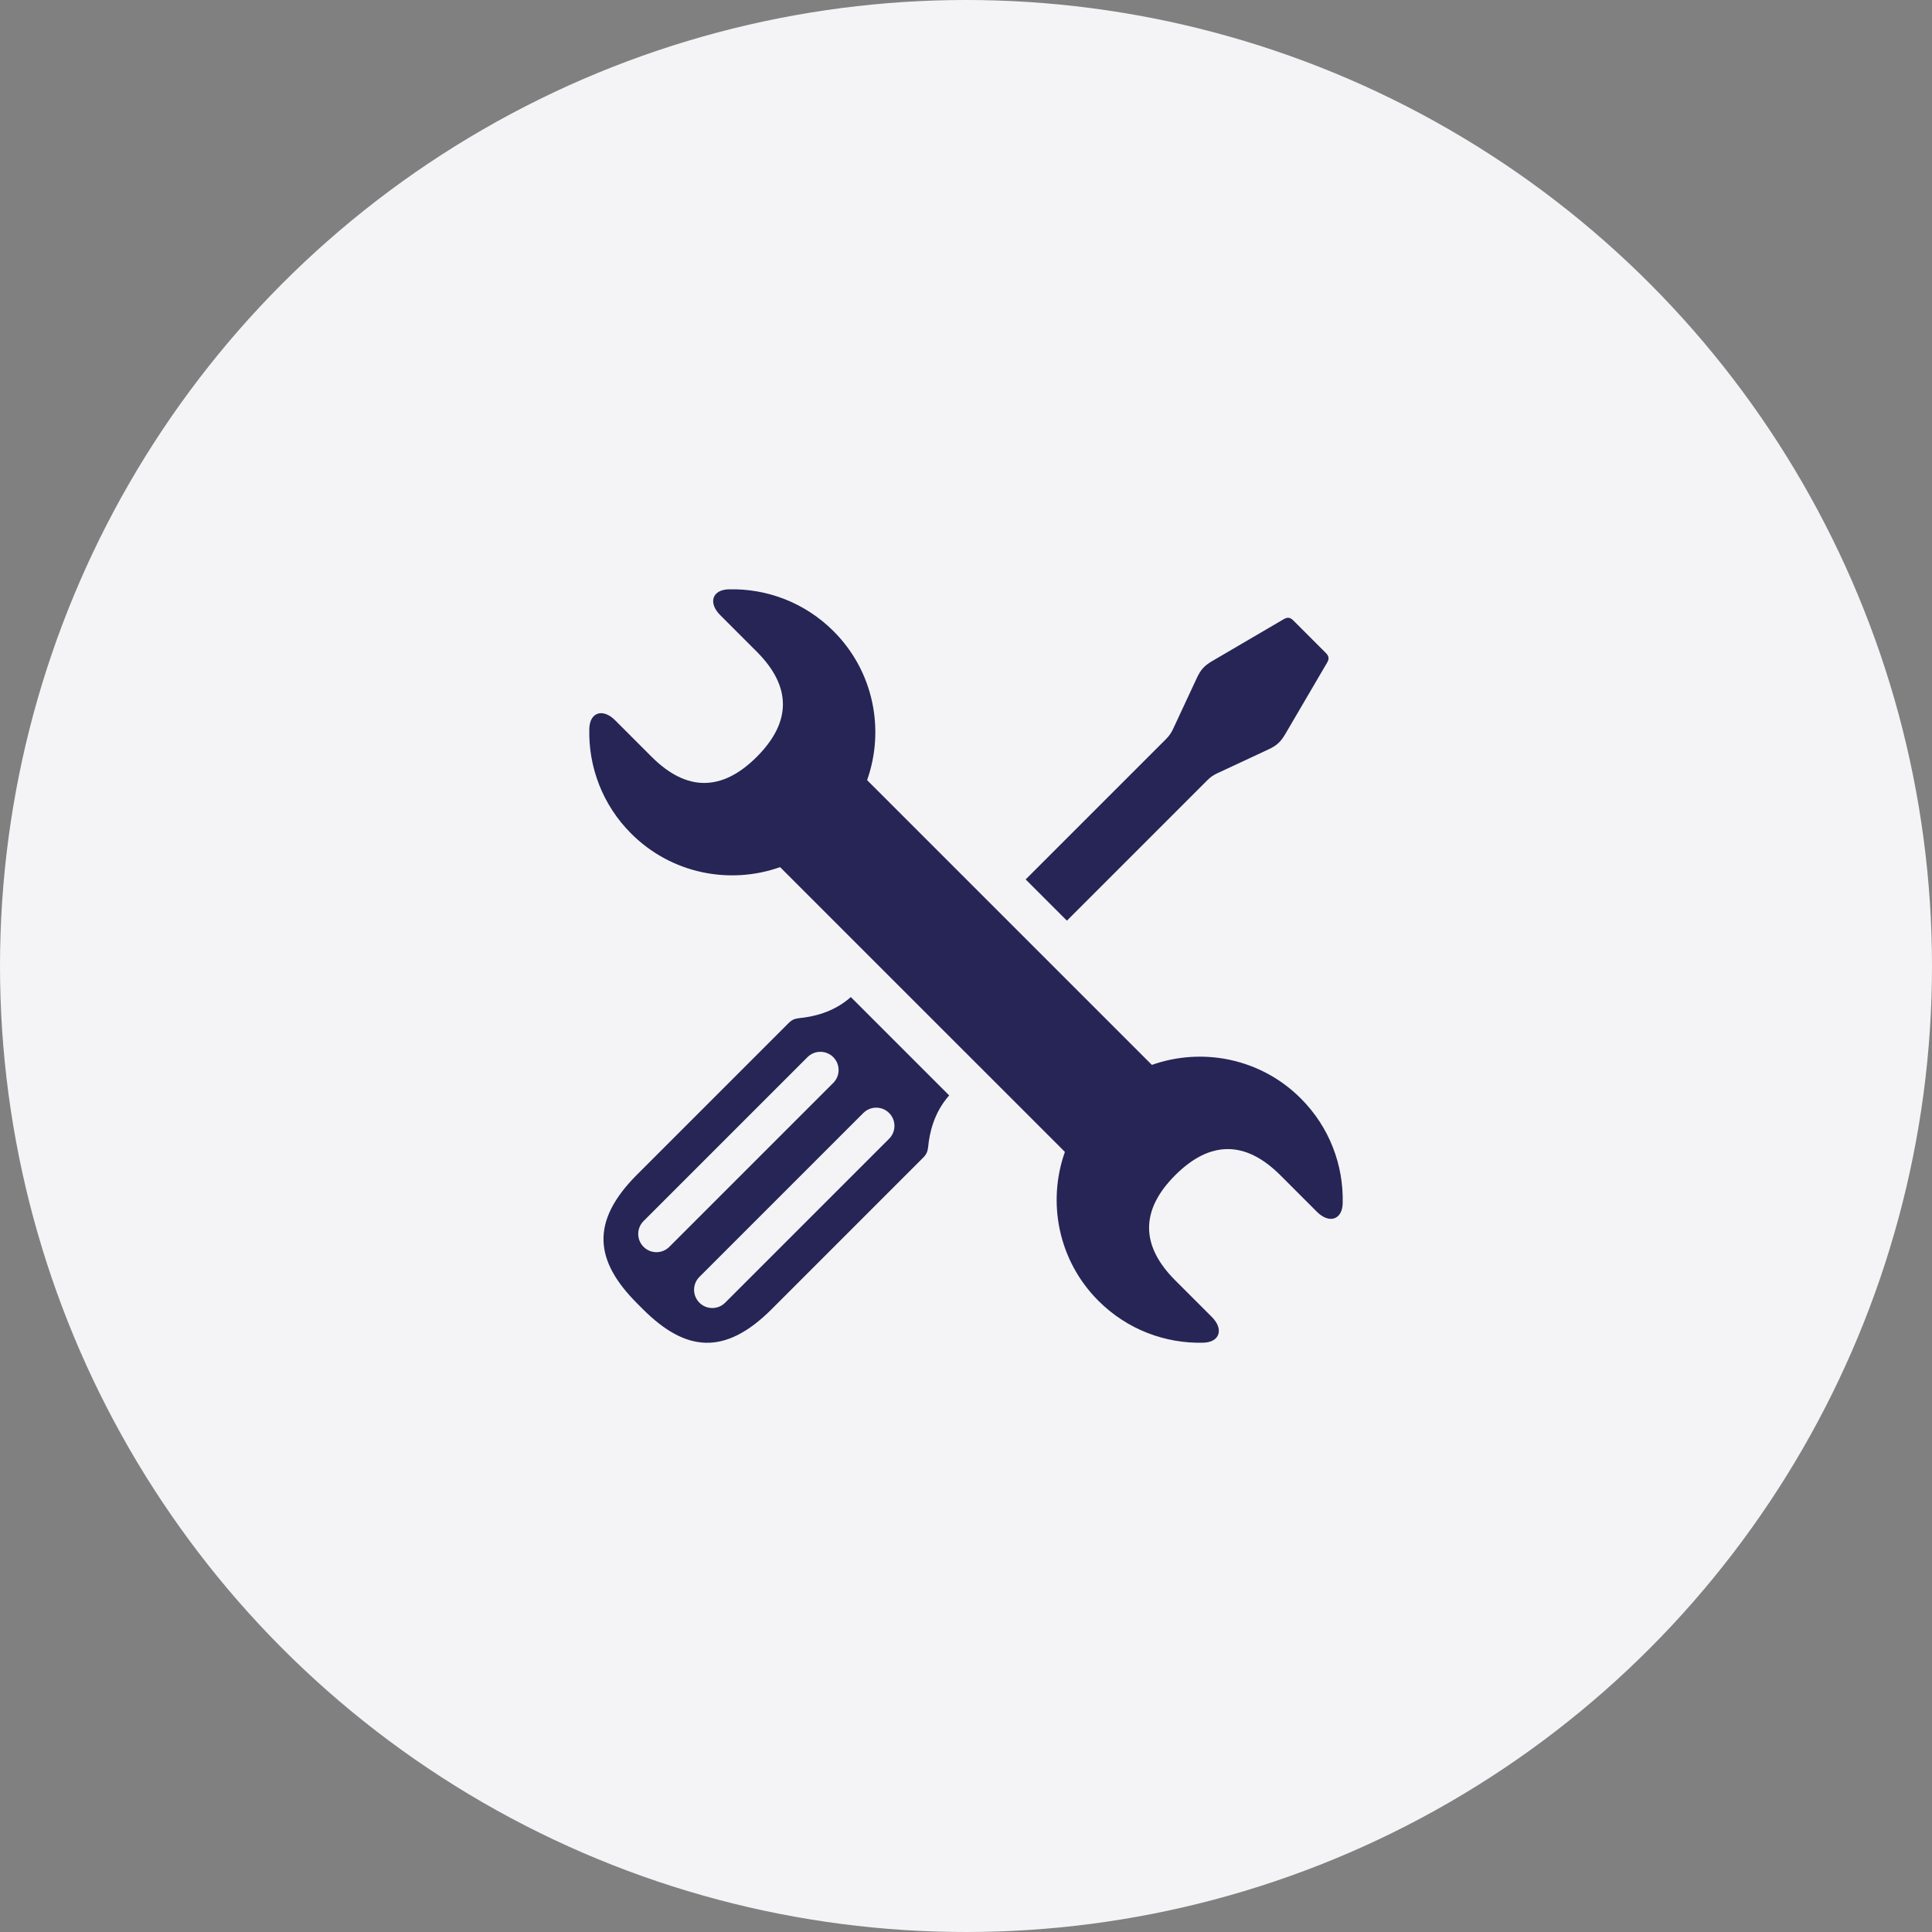 <svg width="300" height="300" viewBox="0 0 300 300" fill="none" xmlns="http://www.w3.org/2000/svg">
<rect x="0" y="0" width="300" height="300" fill="#808080" stroke="none"/>
<circle cx="150" cy="150" r="150" fill="#F4F4F7"/>
<path d="M201.993 170.569C195.736 164.312 186.684 162.591 178.863 165.356L134.645 121.14C137.41 113.319 135.689 104.267 129.433 98.012C124.953 93.533 119.042 91.368 113.175 91.51C110.539 91.574 109.964 93.646 111.829 95.509L117.514 101.197C122.922 106.605 122.922 112.112 117.514 117.52C112.104 122.928 106.599 122.928 101.191 117.521L95.505 111.832C93.64 109.968 91.57 110.545 91.506 113.18C91.362 119.047 93.529 124.96 98.006 129.435C104.263 135.692 113.313 137.414 121.134 134.648L165.356 178.867C162.588 186.687 164.31 195.739 170.567 201.995C175.045 206.473 180.956 208.639 186.824 208.496C189.459 208.429 190.035 206.359 188.172 204.496L182.485 198.809C177.076 193.401 177.076 187.894 182.485 182.485C187.893 177.078 193.398 177.078 198.809 182.485L204.495 188.172C206.361 190.038 208.429 189.459 208.494 186.825C208.636 180.957 206.47 175.046 201.993 170.569Z" fill="#262556"/>
<path d="M187.478 121.148C187.938 120.687 188.41 120.358 188.999 120.083L196.929 116.386C198.251 115.769 198.853 115.22 199.591 113.962L206.077 102.886C206.419 102.303 206.366 101.884 205.886 101.406L200.818 96.336C200.339 95.859 199.923 95.805 199.338 96.146L188.26 102.632C187.001 103.369 186.451 103.973 185.837 105.294L182.14 113.224C181.864 113.813 181.534 114.285 181.077 114.745L159.263 136.556L165.665 142.96L187.478 121.148Z" fill="#262556"/>
<path d="M124.105 158.096C123.456 158.16 122.958 158.359 122.498 158.822L98.932 182.383C91.64 189.673 92.303 195.761 98.932 202.39L99.821 203.282C106.452 209.912 112.536 210.572 119.83 203.282L143.394 179.715C143.856 179.255 144.055 178.759 144.121 178.109C144.324 176.031 144.948 172.855 147.389 170.095L132.118 154.824C129.355 157.266 126.182 157.887 124.105 158.096ZM99.933 193.608C98.826 192.505 98.826 190.711 99.933 189.607L125.387 164.153C125.939 163.602 126.663 163.325 127.387 163.325C128.111 163.325 128.837 163.602 129.388 164.153C130.494 165.259 130.494 167.051 129.388 168.154L103.934 193.608C102.828 194.715 101.036 194.715 99.933 193.608ZM136.06 171.996C136.785 171.996 137.508 172.272 138.06 172.825C139.165 173.928 139.165 175.722 138.06 176.825L112.605 202.279C111.5 203.388 109.707 203.388 108.604 202.279C107.499 201.173 107.499 199.383 108.604 198.278L134.058 172.825C134.611 172.272 135.336 171.996 136.06 171.996Z" fill="#262556"/>
</svg>

